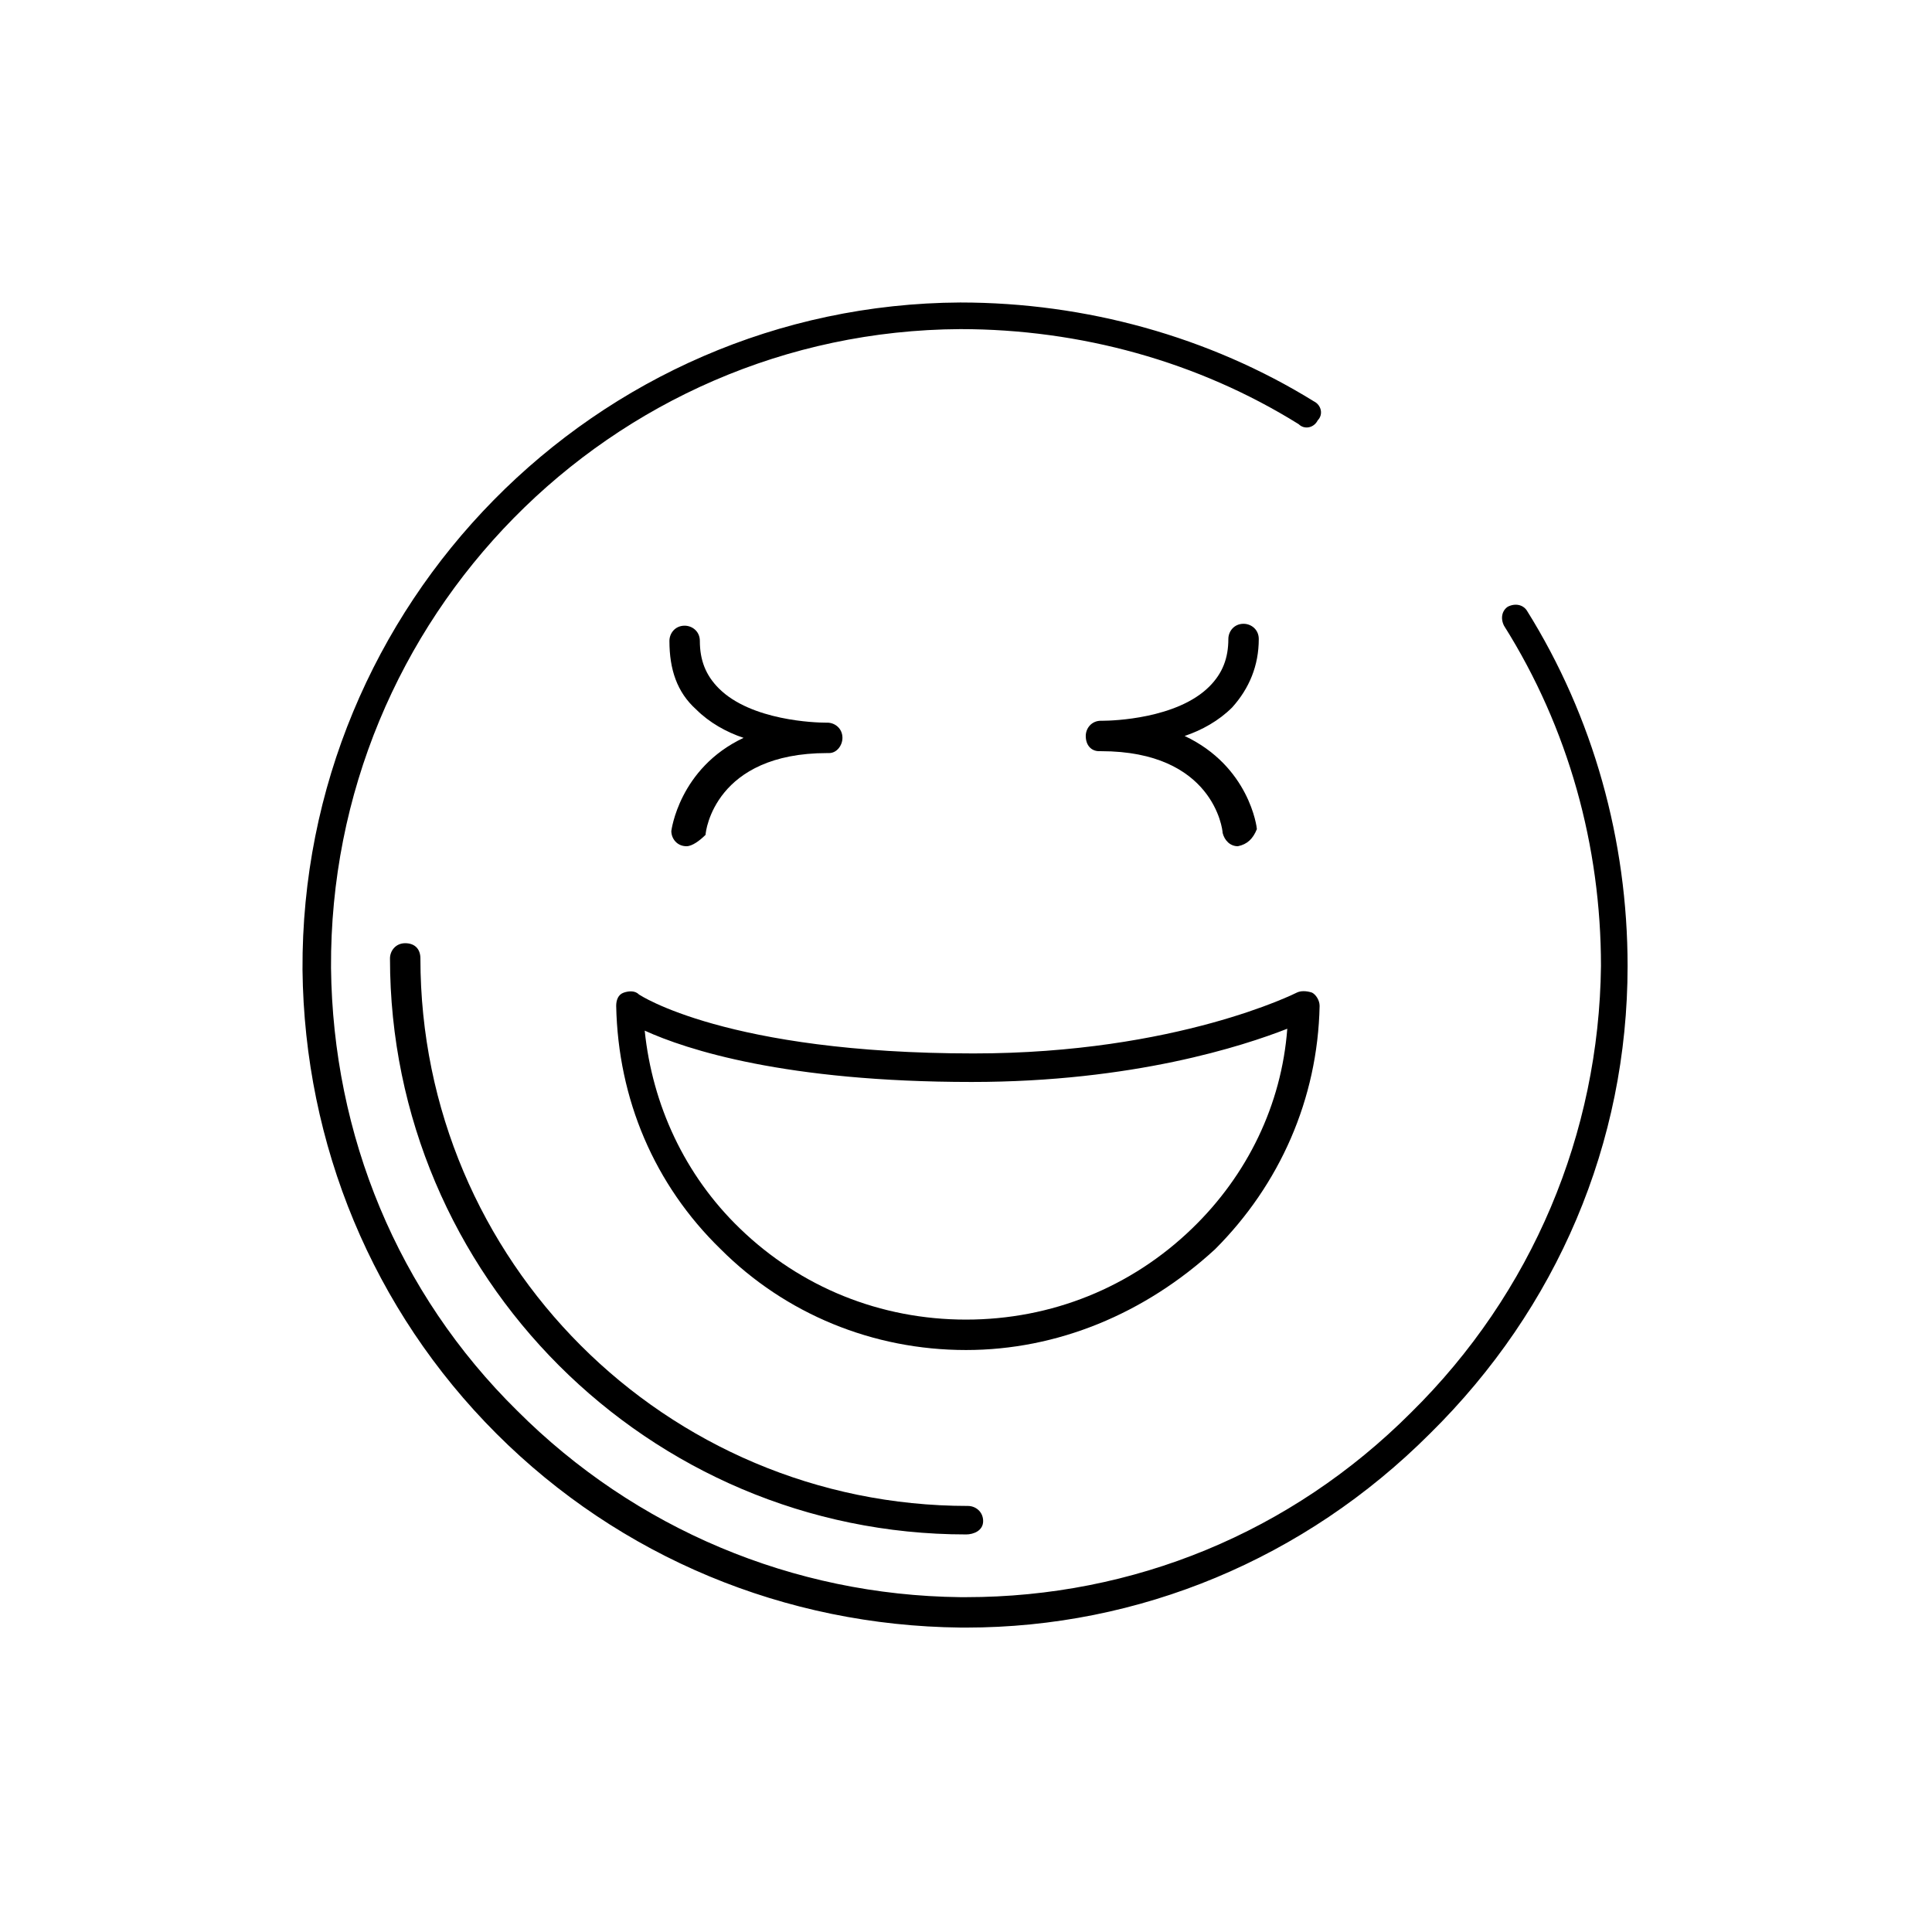 <?xml version="1.0" encoding="UTF-8"?>
<!-- Uploaded to: SVG Repo, www.svgrepo.com, Generator: SVG Repo Mixer Tools -->
<svg fill="#000000" width="800px" height="800px" version="1.1" viewBox="144 144 512 512" xmlns="http://www.w3.org/2000/svg">
 <g>
  <path d="m400 575.32h-1.512c-46.352-0.504-90.184-18.641-122.93-51.387-32.75-32.75-50.887-76.582-51.391-122.93-0.504-96.73 77.586-176.33 174.32-176.84 33.25 0 66 9.07 93.707 26.199 2.016 1.008 2.519 3.527 1.008 5.039-1.008 2.016-3.527 2.519-5.039 1.008-26.703-16.625-57.938-25.191-89.68-25.191-92.699 0.504-167.27 76.578-166.76 169.28 0.504 44.336 17.633 86.152 49.375 117.39 31.234 31.234 73.051 48.871 117.39 49.375h1.512c44.336 0 86.152-17.129 117.89-48.871 32.242-31.738 49.879-74.059 50.383-118.39 0-31.738-8.566-62.977-25.695-90.184-1.008-2.016-0.504-4.031 1.008-5.039 2.016-1.008 4.031-0.504 5.039 1.008 17.633 28.215 26.703 60.961 26.703 94.211 0 46.855-18.641 90.688-52.395 123.94-33.25 33.25-77.082 51.387-122.93 51.387z"/>
  <path d="m400 550.64c-84.137 0-152.65-68.52-152.65-152.65 0-2.016 1.512-4.031 4.031-4.031 2.519 0 4.031 1.512 4.031 4.031 0 80.105 64.992 145.1 145.1 145.1 2.016 0 4.031 1.512 4.031 4.031-0.008 2.516-2.523 3.523-4.539 3.523z"/>
  <path d="m400 501.77c-24.688 0-47.863-9.574-64.992-26.703-17.633-17.129-27.207-39.801-27.711-64.488 0-1.512 0.504-3.023 2.016-3.527 1.512-0.504 3.023-0.504 4.031 0.504 0 0 23.176 15.617 88.672 15.617 53.906 0 85.648-16.121 85.648-16.121 1.008-0.504 2.519-0.504 4.031 0 1.008 0.504 2.016 2.016 2.016 3.527-0.504 24.688-10.578 47.359-27.711 64.488-18.645 17.129-41.82 26.703-66 26.703zm-85.145-84.641c2.016 19.648 10.578 38.289 25.191 52.395 16.121 15.617 37.281 24.184 59.953 24.184s43.832-8.566 59.953-24.184c14.609-14.105 23.68-32.746 25.191-52.898-11.586 4.535-40.809 14.105-83.633 14.105-49.375 0-75.574-8.562-86.656-13.602z"/>
  <path d="m472.04 368.26c-2.016 0-3.527-1.512-4.031-3.527 0-1.008-2.519-21.664-32.242-21.664h-0.504c-2.016 0-3.527-1.512-3.527-4.031 0-2.016 1.512-4.031 4.031-4.031h0.504c2.519 0 19.648-0.504 28.215-9.07 3.527-3.527 5.039-7.559 5.039-12.594 0-2.016 1.512-4.031 4.031-4.031 2.016 0 4.031 1.512 4.031 4.031 0 7.055-2.519 13.098-7.055 18.137-3.527 3.527-8.062 6.047-12.594 7.559 17.129 8.062 19.145 24.184 19.145 24.688-1.012 2.519-2.523 4.031-5.043 4.535z"/>
  <path d="m325.94 368.26c-0.504 0-0.504 0 0 0-2.519 0-4.031-2.016-4.031-4.031 0 0 2.016-16.625 19.145-24.688-4.535-1.512-9.07-4.031-12.594-7.559-5.039-4.535-7.055-10.578-7.055-18.137 0-2.016 1.512-4.031 4.031-4.031 2.016 0 4.031 1.512 4.031 4.031 0 5.039 1.512 9.07 5.039 12.594 8.566 8.566 25.695 9.07 28.215 9.07h0.504c2.016 0 4.031 1.512 4.031 4.031 0 2.016-1.512 4.031-3.527 4.031h-0.504c-29.727 0-32.242 20.656-32.242 21.664-1.516 1.512-3.531 3.023-5.043 3.023z"/>
 </g>
</svg>